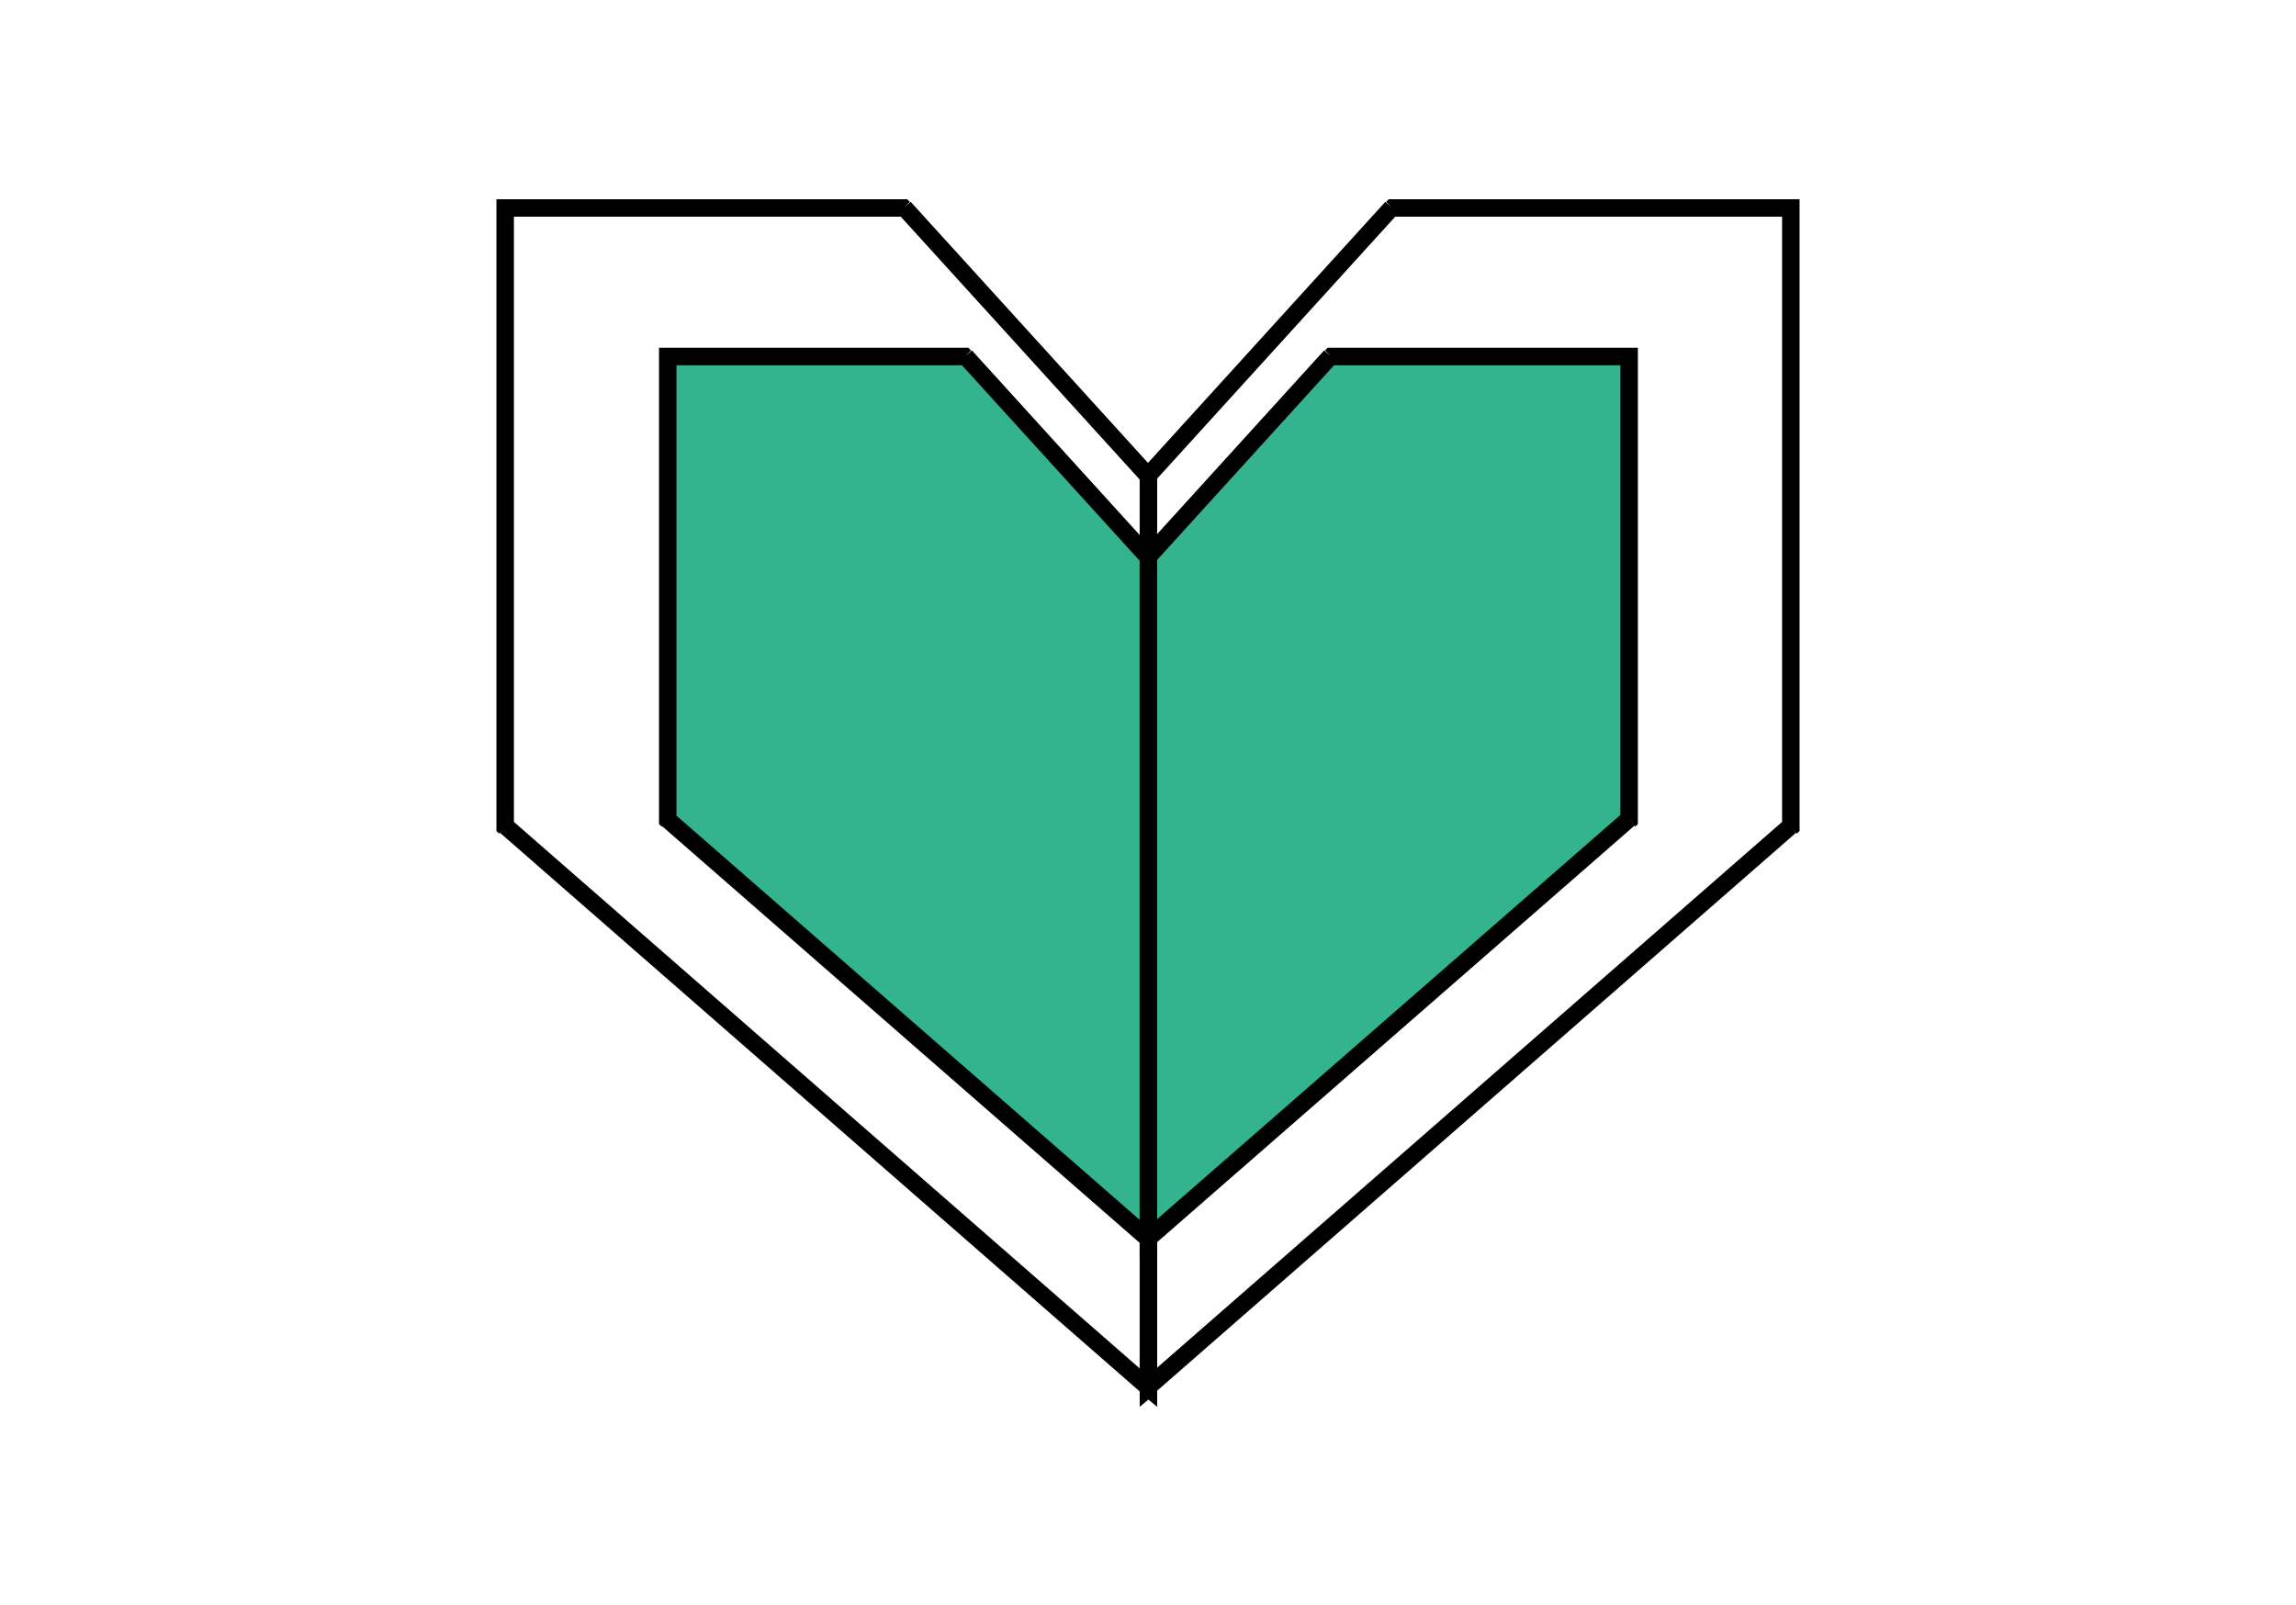 <?xml version="1.0" encoding="UTF-8"?>
<svg xmlns="http://www.w3.org/2000/svg" id="_Шар_1" data-name="Шар_1" version="1.1" viewBox="0 0 262.7 183.7">
  <!-- Generator: Adobe Illustrator 29.0.1, SVG Export Plug-In . SVG Version: 2.1.0 Build 192)  -->
  <defs>
    <style>
      .st0 {
        fill: #33b48f;
      }
    </style>
  </defs>
  <polygon class="st0" points="76.4 93.8 131.4 141.8 131.4 63.8 110.4 40.8 76.4 40.8 76.4 93.8"></polygon>
  <path d="M130.4,63.8v78h2V63.8s-2,0-2,0ZM109.7,41.4l20.9,23,1.5-1.3-20.9-23-1.5,1.3ZM76.4,41.8h34.1v-2h-34.1v2ZM77.4,93.8v-53h-2v53h2ZM132,141l-55-48-1.3,1.5,55,48,1.3-1.5ZM131.4,63.8h1v-.4l-.3-.3-.7.7ZM110.4,40.8l.7-.7-.3-.3h-.4s0,1,0,1ZM76.4,40.8v-1h-1v1h1ZM76.4,93.8h-1v.5l.3.3.7-.8ZM131.4,141.8l-.7.8,1.7,1.4v-2.2h-1Z"></path>
  <polygon class="st0" points="186.4 93.8 131.4 141.8 131.4 63.8 152.3 40.8 186.4 40.8 186.4 93.8"></polygon>
  <path d="M132.4,63.8v78h-2V63.8s2,0,2,0ZM153,41.4l-20.9,23-1.5-1.3,20.9-23,1.5,1.3ZM186.4,41.8h-34.1v-2h34.1v2ZM185.4,93.8v-53h2v53h-2ZM130.7,141l55-48,1.3,1.5-55,48-1.3-1.5ZM131.4,63.8h-1v-.4l.3-.3.7.7ZM152.3,40.8l-.7-.7.3-.3h.4v1ZM186.4,40.8v-1h1v1h-1ZM186.4,93.8h1v.5l-.3.3-.7-.8ZM131.4,141.8l.7.8-1.7,1.4v-2.2h1Z"></path>
  <path d="M130.4,54.5v104.3h2V54.5h-2ZM102.7,24.4l27.9,30.7,1.5-1.3-27.9-30.7-1.5,1.3ZM57.8,24.8h45.6v-2h-45.6v2ZM58.8,94.6V23.8h-2v70.8s2,0,2,0ZM132,158L58.5,93.8l-1.3,1.5,73.5,64.2,1.3-1.5ZM131.4,54.5h1v-.4l-.3-.3-.7.7ZM103.4,23.8l.7-.7-.3-.3h-.4s0,1,0,1ZM57.8,23.8v-1h-1v1h1ZM57.8,94.6h-1v.5l.3.3.7-.8ZM131.4,158.8l-.7.8,1.7,1.4v-2.2h-1Z"></path>
  <path d="M132.4,54.5v104.3h-2V54.5h2ZM160,24.4l-27.9,30.7-1.5-1.3,27.9-30.7,1.5,1.3ZM204.9,24.8h-45.6v-2h45.6v2ZM203.9,94.6V23.8h2v70.8s-2,0-2,0ZM130.7,158l73.5-64.2,1.3,1.5-73.5,64.2-1.3-1.5ZM131.4,54.5h-1v-.4l.3-.3.7.7ZM159.3,23.8l-.7-.7.3-.3h.4v1ZM204.9,23.8v-1h1v1h-1ZM204.9,94.6h1v.5l-.3.3-.7-.8ZM131.4,158.8l.7.8-1.7,1.4v-2.2h1Z"></path>
</svg>
